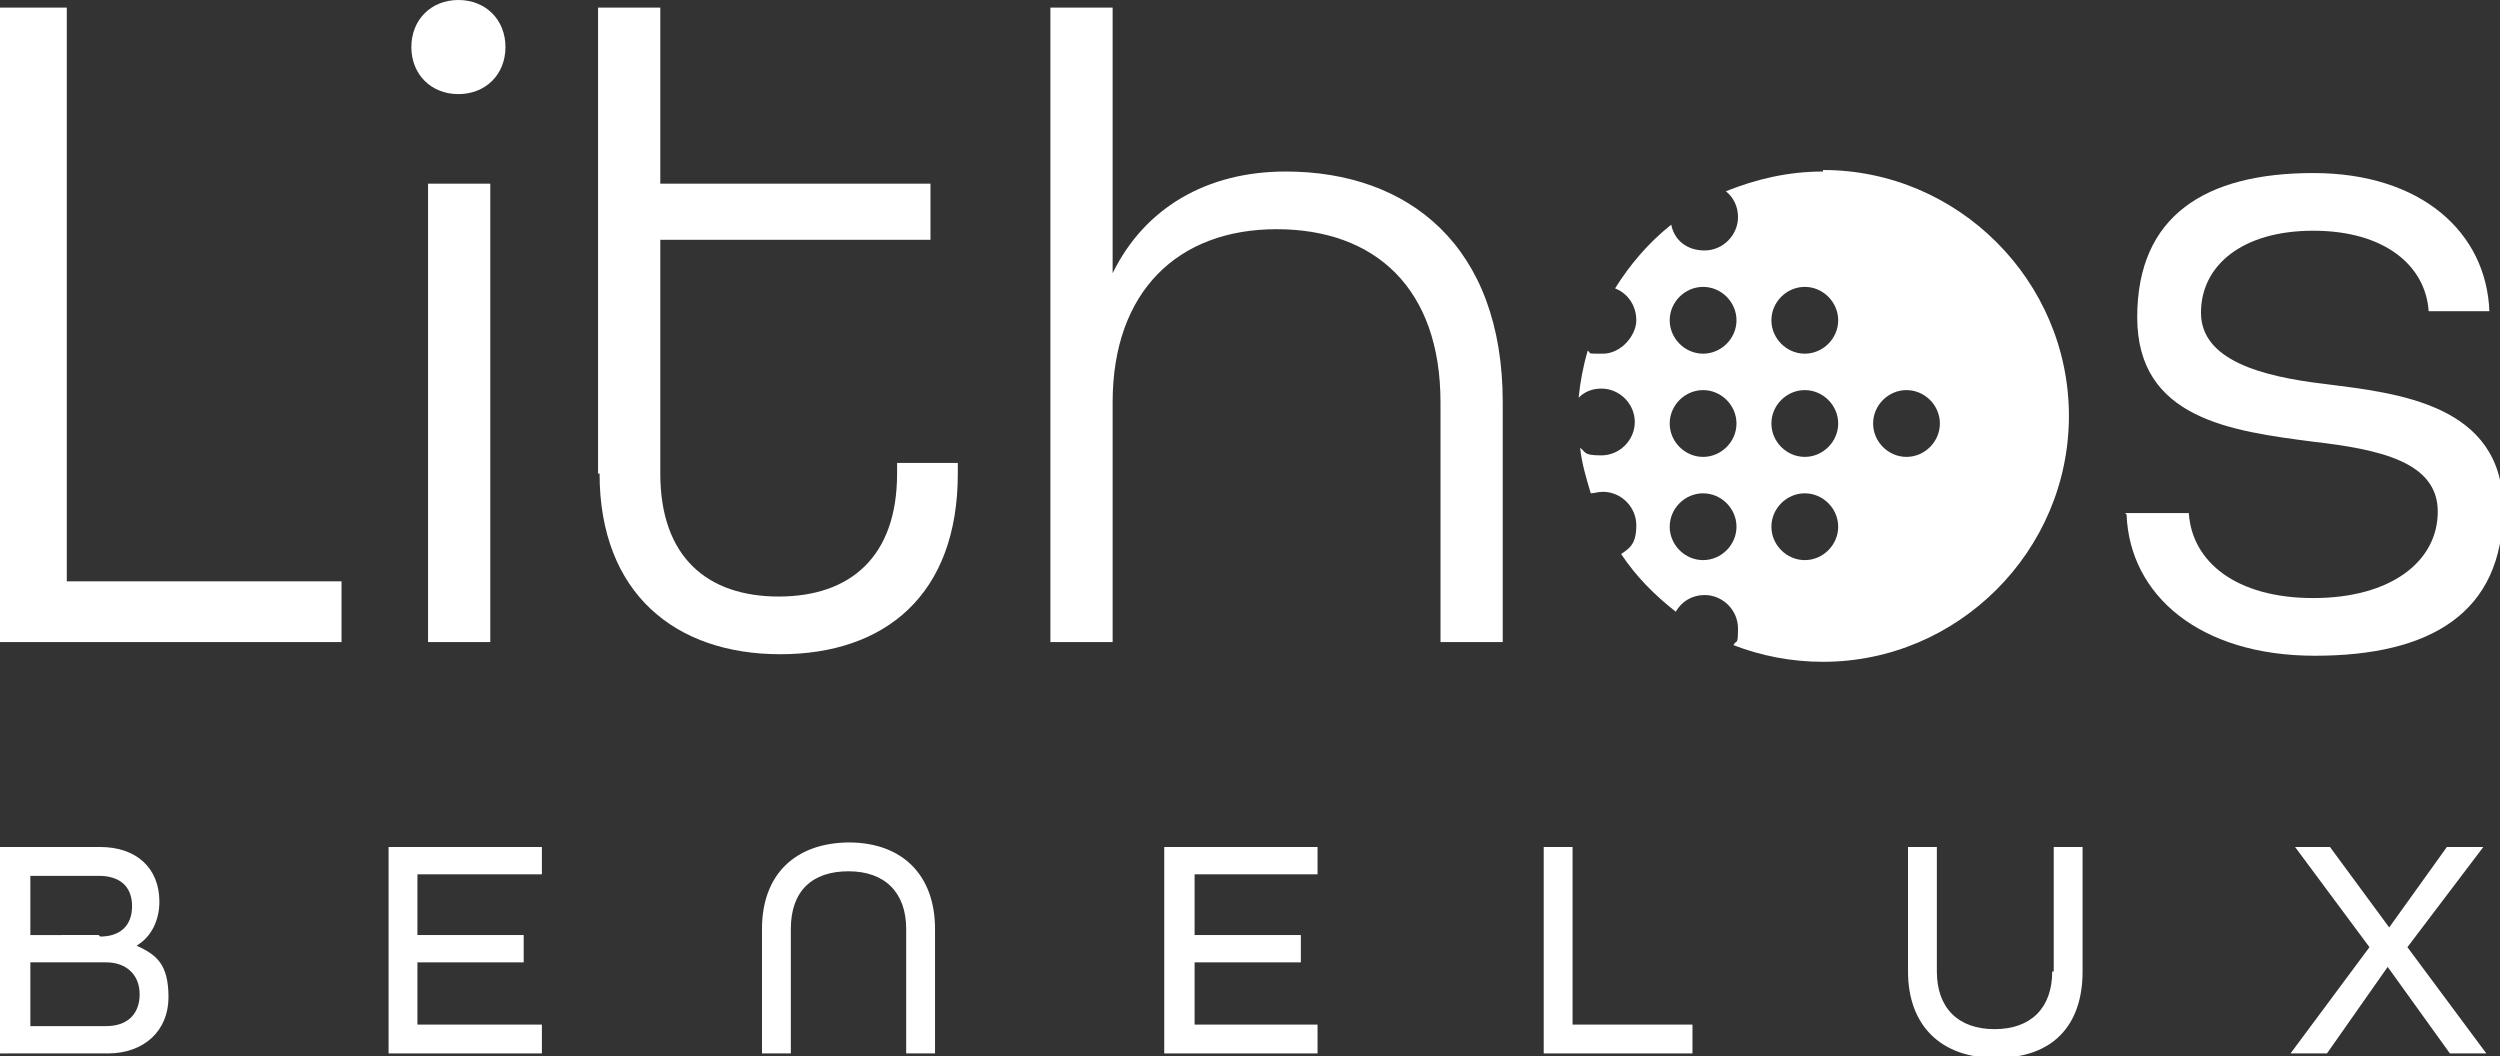 <?xml version="1.0" encoding="UTF-8"?><svg id="b" xmlns="http://www.w3.org/2000/svg" viewBox="0 0 164.7 69.6"><rect x="0" y="0" width="164.7" height="69.6" fill="#333333" stroke="none"/><defs><style>.d{fill:#fff;}</style></defs><g id="c"><g><g><g><path class="d" d="M0,.5H4.4V38.3H22.5v4H0V.5Z"/><path class="d" d="M27.1,3.1c0-1.8,1.3-3.1,3.1-3.1s3.1,1.3,3.1,3.1-1.3,3.1-3.1,3.1-3.1-1.3-3.1-3.1Zm1.1,9h4.1v30.2h-4.1V12.1Z"/><path class="d" d="M39.4,31.2V.5h4.1V12.1h17.8v3.7h-17.8v15.4c0,5.5,3.1,8.1,7.8,8.1s7.8-2.6,7.8-8.1v-.7h4v.7c0,8-4.8,11.9-11.7,11.9s-11.9-4-11.9-11.9Z"/><path class="d" d="M69.2,.5h4.1V18c2.1-4.3,6.2-6.7,11.4-6.7,8.1,0,14.3,4.9,14.3,15.2v15.8h-4.1v-15.8c0-7.5-4.3-11.4-10.8-11.4s-10.8,4.1-10.8,11.4v15.8h-4.1V.5Z"/><path class="d" d="M140,33.8h4.2c.2,3.2,3.1,5.6,8.2,5.6s8.2-2.4,8.2-5.7-3.9-4.1-8.2-4.6c-5.4-.7-11.6-1.5-11.6-8.2s4.5-9.5,11.6-9.5,11.4,3.9,11.6,9.1h-4c-.2-3-2.9-5.3-7.6-5.3s-7.4,2.3-7.4,5.4,3.9,4.2,8.2,4.7c4.7,.6,11.7,1.3,11.7,8.2s-4.8,9.7-12.4,9.7-12.2-4-12.4-9.3Z"/></g><path class="d" d="M120.1,11.3c-2.3,0-4.4,.5-6.4,1.3,.5,.4,.8,1,.8,1.7,0,1.2-1,2.2-2.2,2.2s-2-.7-2.2-1.7c-1.5,1.2-2.7,2.6-3.7,4.2,.8,.3,1.4,1.1,1.4,2.1s-1,2.2-2.2,2.2-.7,0-1-.2c-.3,1-.5,2.1-.6,3.1,.4-.4,.9-.6,1.5-.6,1.2,0,2.2,1,2.2,2.2s-1,2.2-2.2,2.2-1-.2-1.4-.5c.1,1,.4,2,.7,3,.2,0,.5-.1,.8-.1,1.2,0,2.2,1,2.2,2.2s-.4,1.5-1,1.9c1,1.5,2.2,2.7,3.6,3.8,.4-.7,1.1-1.1,1.9-1.1,1.2,0,2.2,1,2.2,2.2s-.1,.7-.3,1.1c1.8,.7,3.8,1.1,5.9,1.1,8.9,0,16.2-7.3,16.2-16.2s-7.3-16.2-16.2-16.2Zm-7.9,25.6c-1.2,0-2.2-1-2.2-2.2s1-2.2,2.2-2.2,2.2,1,2.2,2.2-1,2.2-2.2,2.2Zm0-6.8c-1.2,0-2.2-1-2.2-2.2s1-2.2,2.2-2.2,2.2,1,2.2,2.2-1,2.2-2.2,2.2Zm0-6.8c-1.2,0-2.2-1-2.2-2.2s1-2.2,2.2-2.2,2.2,1,2.2,2.2-1,2.2-2.2,2.2Zm6.7,13.6c-1.2,0-2.2-1-2.2-2.2s1-2.2,2.2-2.2,2.2,1,2.2,2.2-1,2.2-2.2,2.2Zm0-6.8c-1.2,0-2.2-1-2.2-2.2s1-2.2,2.2-2.2,2.2,1,2.2,2.2-1,2.2-2.2,2.2Zm0-6.8c-1.2,0-2.2-1-2.2-2.2s1-2.2,2.2-2.2,2.2,1,2.2,2.2-1,2.2-2.2,2.2Zm6.7,6.8c-1.2,0-2.2-1-2.2-2.2s1-2.2,2.2-2.2,2.2,1,2.2,2.2-1,2.2-2.2,2.2Z"/></g><g><path class="d" d="M9,62.3c1-.6,1.5-1.7,1.5-2.9,0-2.2-1.5-3.6-3.9-3.6H0v13.6H7.1c2.4,0,4-1.5,4-3.7s-.8-2.8-2.1-3.4Zm-7,1.1H7c1.3,0,2.2,.8,2.2,2.1s-.8,2.1-2.2,2.1H2v-4.2Zm4.5-1.8H2v-3.9H6.5c1.4,0,2.2,.7,2.2,2s-.8,2-2.1,2Z"/><polygon class="d" points="25.6 69.4 35.7 69.4 35.7 67.5 27.5 67.5 27.5 63.4 34.5 63.4 34.5 61.6 27.5 61.6 27.5 57.6 35.7 57.6 35.7 55.8 25.6 55.8 25.6 69.4"/><path class="d" d="M56,55.5c-3.6,0-5.8,2.1-5.8,5.7v8.2h1.9v-8.2c0-2.5,1.4-3.8,3.8-3.8s3.8,1.4,3.8,3.8v8.2h1.9v-8.2c0-3.5-2.1-5.7-5.7-5.7Z"/><polygon class="d" points="76.7 69.4 86.8 69.4 86.8 67.5 78.7 67.5 78.7 63.4 85.7 63.4 85.7 61.6 78.7 61.6 78.7 57.6 86.8 57.6 86.8 55.8 76.7 55.8 76.7 69.4"/><polygon class="d" points="103.6 55.8 101.7 55.8 101.7 69.4 111.5 69.4 111.5 67.5 103.6 67.5 103.6 55.8"/><path class="d" d="M135.2,64c0,2.4-1.4,3.8-3.8,3.8s-3.8-1.4-3.8-3.8v-8.2h-1.9v8.2c0,3.5,2.1,5.7,5.8,5.7s5.7-2.1,5.7-5.7v-8.2h-1.9v8.2Z"/><polygon class="d" points="158.6 62.4 163.6 55.8 161.2 55.8 157.4 61.1 153.5 55.8 151.2 55.8 156.1 62.4 150.9 69.4 153.3 69.4 157.3 63.7 161.4 69.4 163.8 69.4 158.6 62.4"/></g></g></g></svg>